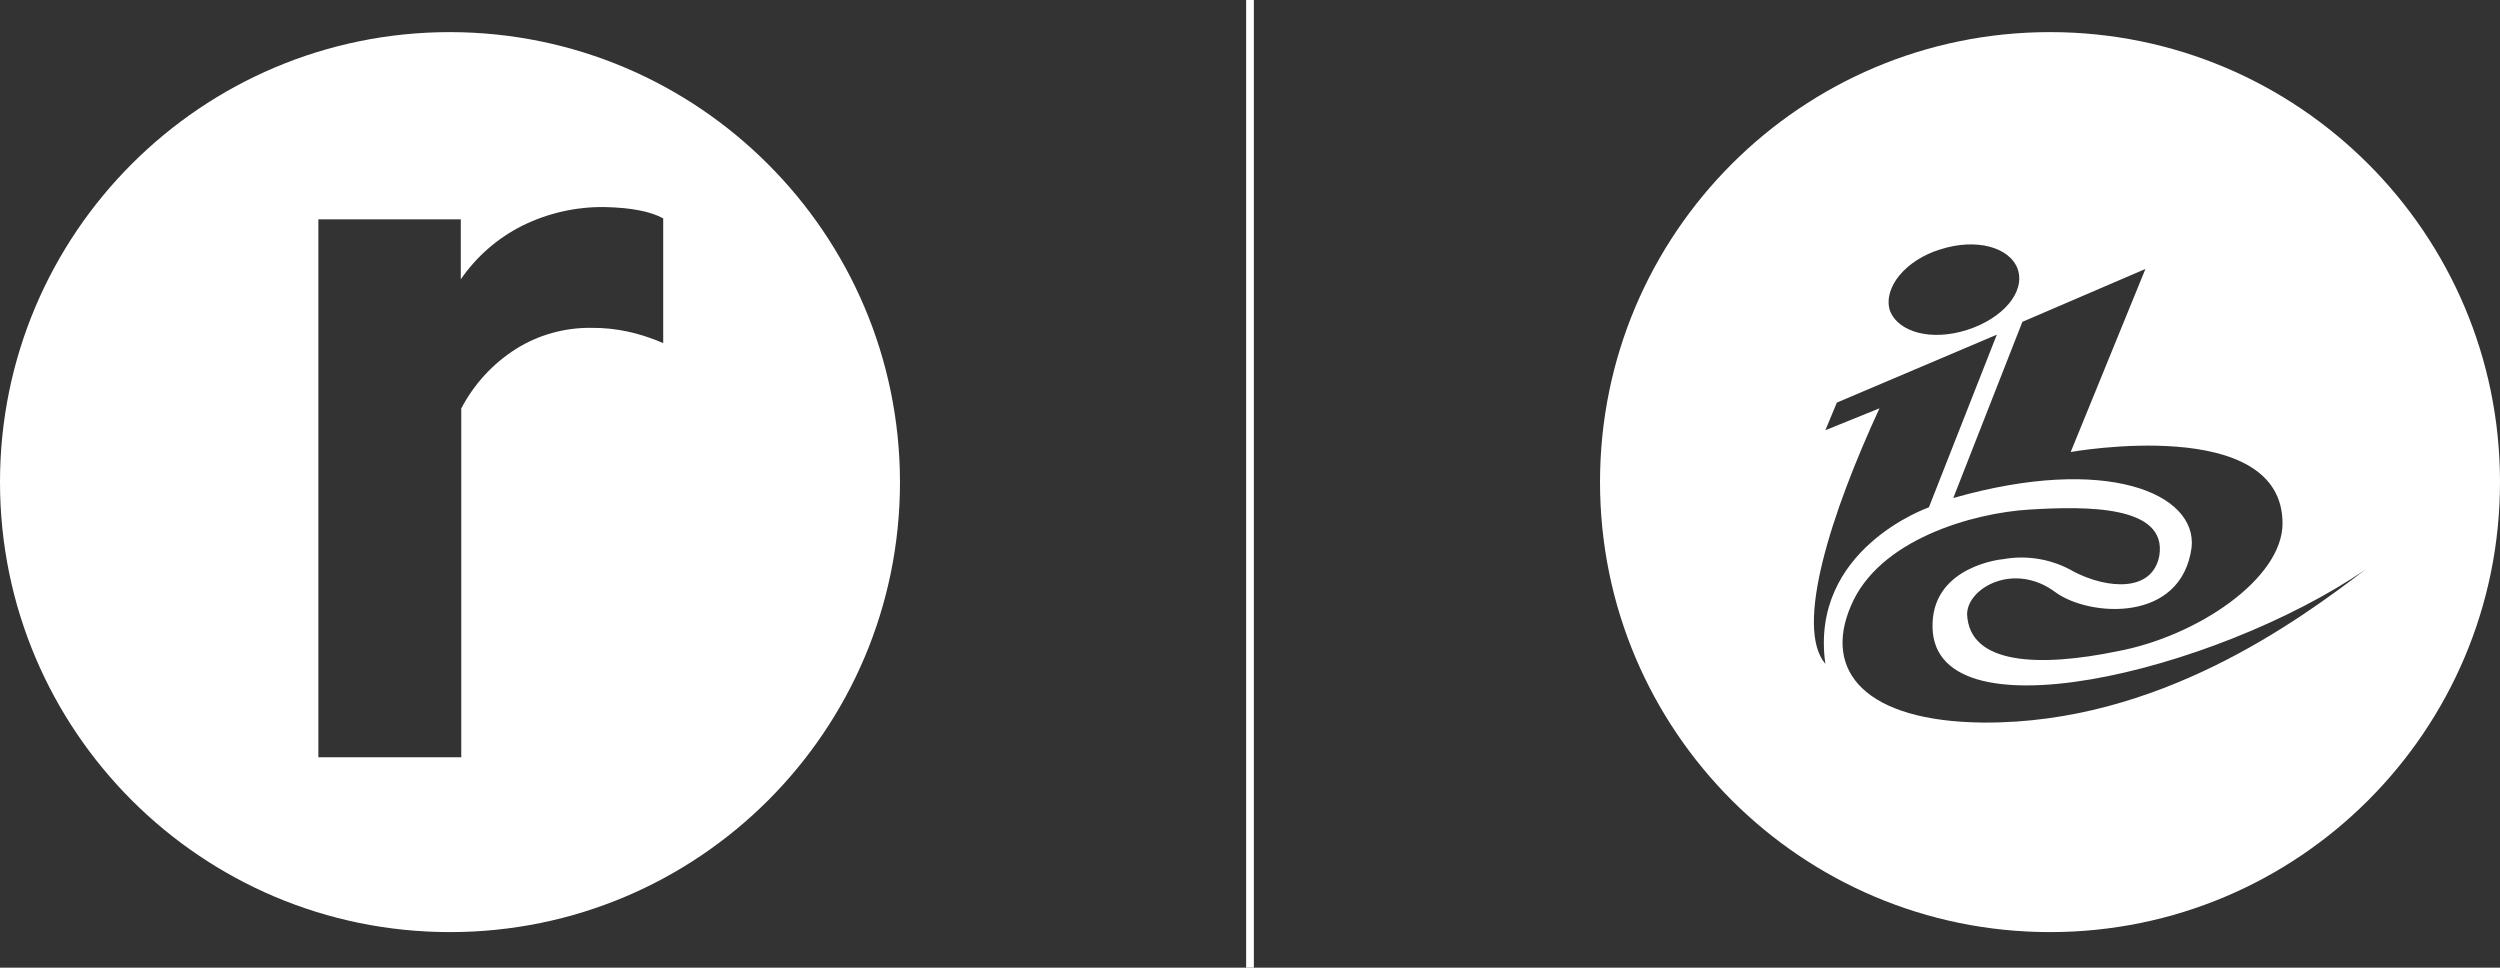 <?xml version="1.0" encoding="utf-8"?>
<!-- Generator: Adobe Illustrator 27.7.0, SVG Export Plug-In . SVG Version: 6.00 Build 0)  -->
<svg version="1.1" id="Layer_1" xmlns="http://www.w3.org/2000/svg" xmlns:xlink="http://www.w3.org/1999/xlink" x="0px" y="0px"
	 viewBox="0 0 323.84 125.35" style="enable-background:new 0 0 323.84 125.35;" xml:space="preserve">
<rect x="0" y="0" width="323.84" height="125.35" fill="#333333" stroke="none"/>
<style type="text/css">
	.st0{fill:#FFFFFF;}
</style>
<path class="st0" d="M265.55,4.16c-32.19,0-58.29,26.1-58.29,58.29c0,32.2,26.1,58.29,58.29,58.29s58.29-26.09,58.29-58.29
	C323.84,30.26,297.74,4.16,265.55,4.16z M277.91,34.84l-9.68,23.71c0,0,27.44-4.92,27.44,9.25c0,7.16-11.04,14.61-21.33,16.55
	c-10.14,2.09-19.23,1.78-19.53-4.77c0-3.43,6.12-6.87,11.48-2.84c4.33,3.14,16.26,4.03,17.6-5.81c0.75-7.01-11.04-12.08-30.87-6.42
	l8.95-22.82L277.91,34.84z M251.36,32.3c4.62-1.48,8.95-0.3,10,2.54c1.04,2.99-1.93,6.42-6.56,7.9c-4.63,1.48-8.95,0.3-10-2.54
	C243.91,37.23,246.89,33.65,251.36,32.3z M243.46,52.89l-7.01,2.84l1.49-3.58l20.72-8.8l-8.8,22.37c0,0-15.51,5.37-13.41,20.28
	C232.42,81.22,237.2,66.46,243.46,52.89z M256.89,93.6c-15.36-0.15-20.73-6.71-17.15-15.07c3.58-8.64,15.81-12.08,23.12-12.52
	c7.31-0.45,17.9-0.6,16.85,5.97c-0.89,4.77-6.71,4.32-11.04,2.09c-2.78-1.63-6.06-2.21-9.24-1.63c-0.15,0-8.8,0.89-9.09,8.2
	c-0.75,15.51,36.68,6.42,56.07-6.86C297.6,80.48,279.56,93.75,256.89,93.6z"/>
<path class="st0" d="M99.48,21.26C88.94,10.71,74.38,4.18,58.29,4.16C26.1,4.16,0,30.26,0,62.45s26.09,58.29,58.29,58.29
	c32.19,0,58.29-26.09,58.29-58.29C116.56,46.36,110.03,31.8,99.48,21.26z M85.91,44.45l-0.01-0.01c-1.43-0.62-2.92-1.11-4.45-1.46
	c-1.61-0.36-3.25-0.53-4.9-0.51c-3.44-0.04-6.82,0.91-9.73,2.74c-2.99,1.9-5.43,4.56-7.07,7.7v45.18H41.24V28.41h18.45v7.77
	c2.03-2.95,4.76-5.33,7.96-6.94c3.3-1.63,6.94-2.46,10.62-2.42c3.5,0.07,6.05,0.58,7.64,1.47V44.45z"/>
<path id="Path_83428" class="st0" d="M162.42,125.35h-1V0h1V125.35z"/>
</svg>
